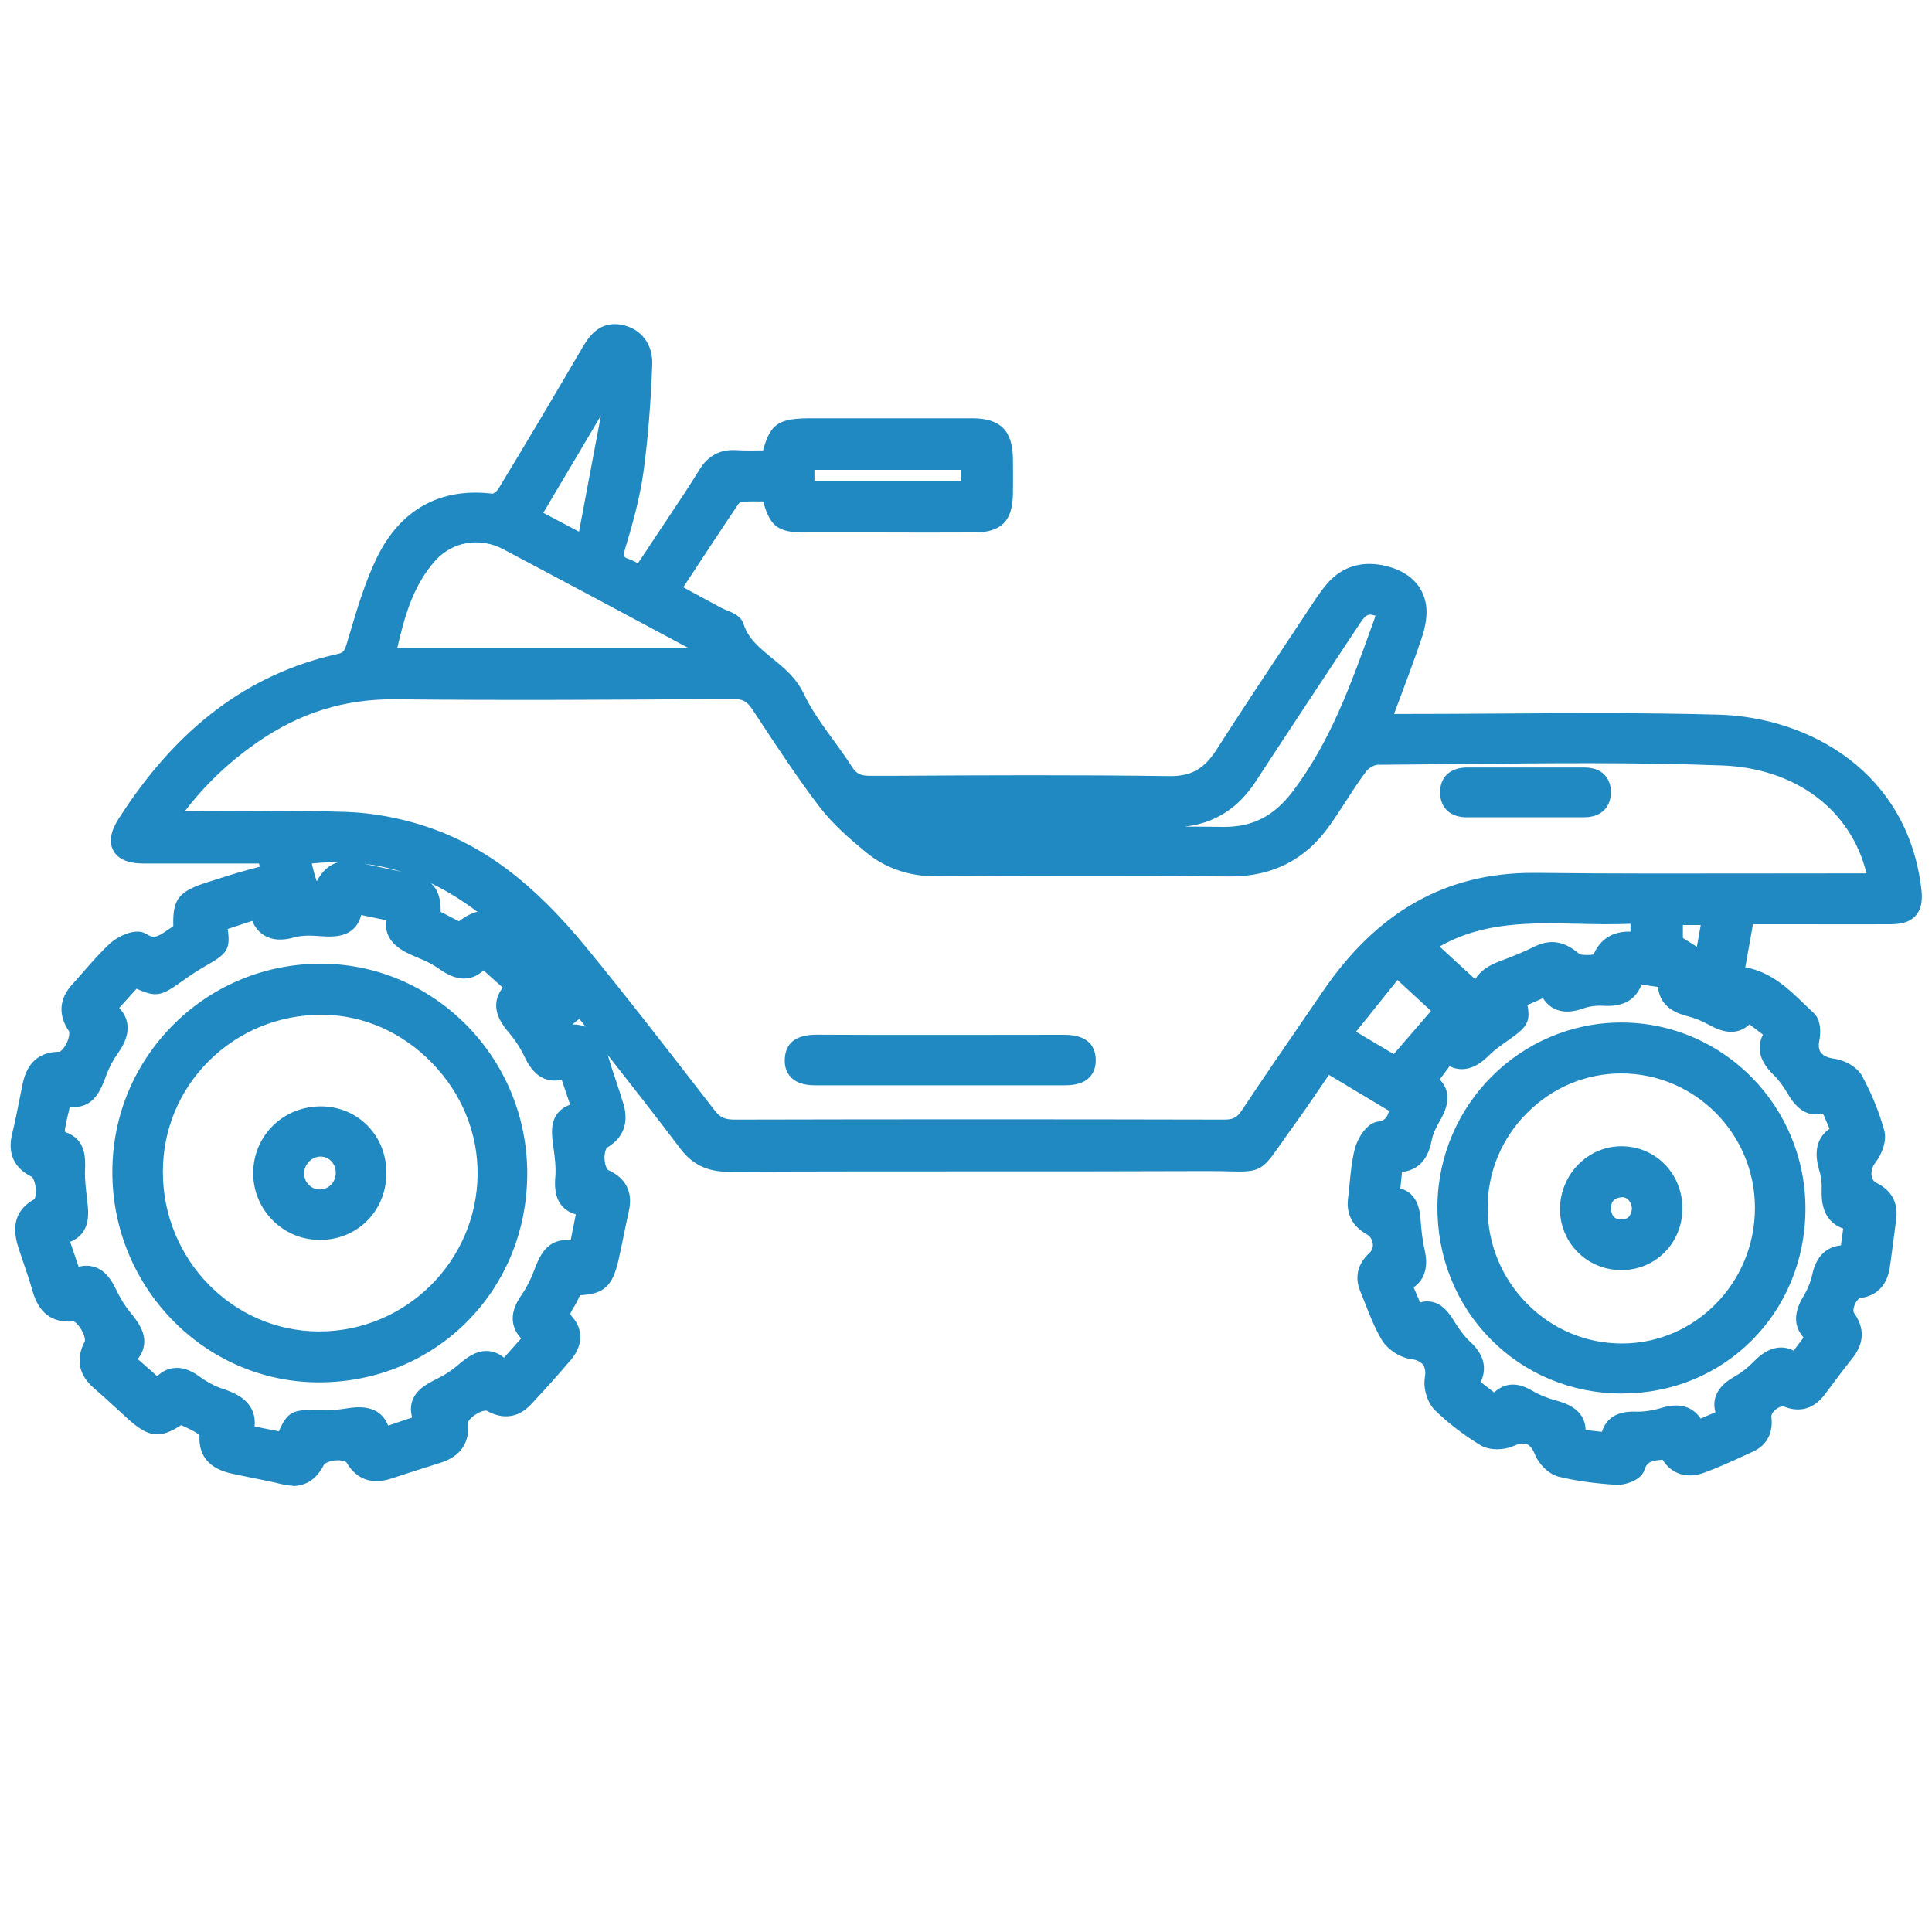 <svg xmlns="http://www.w3.org/2000/svg" id="Layer_1" data-name="Layer 1" viewBox="0 0 200 200"><defs><style> .cls-1 { fill: #2189c1; } </style></defs><g><path class="cls-1" d="M144.9,114.48c-2.54-1.52-5.03-3.01-7.68-4.6-1.42,2.06-2.76,4.1-4.19,6.06-3.77,5.16-2.06,4.22-8.1,4.24-16.51,.06-33.01-.01-49.52,.06-1.89,0-3.15-.55-4.27-2.04-3.21-4.25-6.52-8.42-9.8-12.62-.38-.48-.77-.95-1.21-1.49-.72,.57-1.4,1.05-2.01,1.61-.24,.22-.49,.69-.41,.93,.09,.25,.61,.54,.88,.49,2.02-.36,2.86,.77,3.36,2.47,.49,1.66,1.1,3.29,1.59,4.96,.4,1.37,.13,2.52-1.23,3.31-1.15,.67-1.01,3.59,.19,4.13,1.4,.63,1.9,1.63,1.56,3.11-.38,1.69-.69,3.4-1.08,5.09-.56,2.43-1.1,2.84-3.63,2.85-.3,.6-.59,1.26-.97,1.87-.46,.73-.62,1.28,.06,2.06,.86,.97,.65,2.13-.14,3.08-1.34,1.59-2.73,3.13-4.15,4.64-.96,1.02-2.08,1.17-3.34,.44-1.05-.6-3.54,.97-3.42,2.16,.17,1.68-.58,2.65-2.13,3.14-1.71,.53-3.41,1.09-5.12,1.64-1.45,.47-2.61,.24-3.44-1.19-.67-1.14-3.51-.91-4.13,.28-.67,1.3-1.63,1.9-3.15,1.52-1.74-.43-3.51-.73-5.26-1.12-1.58-.35-2.65-1.13-2.52-2.99,.02-.34-.4-.84-.74-1.06-.7-.45-1.49-.77-2.23-1.13-2.21,1.54-2.84,1.5-4.83-.3-1.17-1.05-2.31-2.13-3.49-3.16-1.19-1.03-1.43-2.19-.68-3.58,.57-1.07-.91-3.64-2.1-3.54-1.89,.16-2.77-.77-3.24-2.45-.44-1.56-1.01-3.08-1.51-4.63-.49-1.53-.41-2.83,1.24-3.72,1.03-.56,.77-3.55-.31-4.07-1.42-.69-1.91-1.75-1.53-3.3,.42-1.74,.74-3.51,1.1-5.26,.32-1.55,1.09-2.5,2.84-2.5,1.23,0,2.5-2.65,1.81-3.67-.89-1.3-.82-2.49,.24-3.65,1.29-1.41,2.48-2.92,3.88-4.2,.62-.56,1.99-1.15,2.46-.85,1.59,1.02,2.57,.09,3.7-.66,.23-.16,.47-.31,.69-.45-.17-2.86,.13-3.28,2.9-4.15,1.02-.32,2.02-.66,3.04-.96,1.01-.3,2.03-.55,3.2-.87-.15-.6-.34-1.31-.53-2.04-4.32,0-8.53,.02-12.74,0-2.35-.01-3-1.09-1.74-3.06,5.28-8.27,12.18-14.45,22.06-16.65,1.04-.23,1.38-.73,1.68-1.71,.91-2.99,1.73-6.05,3.1-8.83,2.17-4.44,5.82-6.67,10.97-6.02,.47,.06,1.22-.44,1.5-.9,2.94-4.84,5.82-9.7,8.68-14.59,.72-1.23,1.48-2.34,3.11-2.01,1.65,.33,2.39,1.67,2.33,3.1-.15,3.68-.4,7.37-.9,11.01-.35,2.59-1.07,5.16-1.83,7.67-.38,1.27-.25,1.99,1.03,2.44,.47,.17,.9,.45,1.55,.79,.76-1.14,1.53-2.28,2.29-3.43,1.54-2.34,3.13-4.65,4.6-7.03,.7-1.14,1.56-1.65,2.9-1.56,1.22,.08,2.44,.02,3.62,.02,.71-3.05,1.07-3.33,4.17-3.33,5.56,0,11.12,0,16.67,0,2.42,0,3.22,.81,3.24,3.23,.01,1.18,.01,2.36,0,3.53-.03,2.3-.73,3.05-3.01,3.06-4.88,.03-9.77,0-14.65,0-.79,0-1.57,0-2.36,0-2.98,.05-3.34-.22-4.07-3.2-1.02,0-2.07-.06-3.12,.03-.37,.03-.82,.33-1.04,.65-2.1,3.11-4.15,6.25-6.33,9.55,1.69,.91,3.29,1.78,4.89,2.64,.64,.35,1.68,.58,1.84,1.09,1.05,3.36,4.82,4.26,6.28,7.34,1.31,2.75,3.41,5.12,5.08,7.71,.7,1.08,1.54,1.38,2.79,1.37,10.27-.05,20.55-.12,30.82,.03,2.73,.04,4.4-1,5.79-3.18,3.2-5.01,6.51-9.94,9.79-14.9,.52-.79,1.04-1.61,1.68-2.31,1.38-1.52,3.13-1.88,5.07-1.39,1.7,.43,3.04,1.4,3.32,3.18,.15,.98-.11,2.1-.44,3.07-1.01,2.96-2.14,5.88-3.32,9.08,.81,0,1.39,0,1.98,0,11,0,22.01-.23,33.01,.07,9.05,.25,18.7,5.61,20.05,17.19,.21,1.8-.32,2.5-2.17,2.5-4.38,.02-8.76,0-13.14,0-.61,0-1.22,0-1.96,0-.39,2.18-.76,4.25-1.14,6.32,3.48,.16,5.41,2.61,7.59,4.6,.37,.34,.4,1.28,.28,1.88-.36,1.77,.55,2.86,2.4,3.1,.77,.1,1.78,.64,2.12,1.28,.92,1.72,1.69,3.55,2.2,5.43,.2,.72-.26,1.83-.77,2.49-.9,1.14-.81,2.94,.49,3.57,1.17,.57,1.66,1.45,1.5,2.71-.2,1.61-.43,3.22-.64,4.83-.18,1.34-.72,2.3-2.25,2.5-1.12,.15-1.97,2.18-1.31,3.09,.9,1.25,.79,2.36-.14,3.52-.98,1.23-1.92,2.49-2.85,3.75-.8,1.07-1.76,1.46-3.07,.93-1.15-.46-2.82,.88-2.67,2.1,.16,1.21-.25,2.09-1.36,2.6-1.63,.74-3.26,1.52-4.94,2.13-1.52,.56-2.76,.08-3.39-1.45-1.48,.12-2.85,.06-3.43,1.81-.15,.45-1.23,.88-1.85,.84-1.95-.13-3.92-.35-5.82-.81-.71-.17-1.51-.99-1.79-1.7-.66-1.7-1.89-2.18-3.59-1.41-.69,.31-1.84,.34-2.46-.04-1.62-.98-3.16-2.15-4.52-3.47-.56-.55-.91-1.71-.77-2.5,.3-1.74-.55-2.86-2.28-3.08-.84-.1-1.88-.79-2.31-1.51-.9-1.53-1.47-3.26-2.16-4.91-.47-1.13-.14-2.07,.74-2.87,1.03-.94,.79-2.79-.48-3.48-1.1-.61-1.64-1.47-1.47-2.75,.22-1.67,.27-3.37,.67-4.99,.2-.81,.93-1.99,1.56-2.09,1.53-.24,1.86-1.17,2.19-2.57ZM17.19,84.98c6.41,0,12.53-.14,18.64,.07,2.65,.09,5.37,.61,7.89,1.43,6.74,2.2,11.78,6.85,16.17,12.19,4.56,5.54,8.93,11.24,13.33,16.91,.77,.99,1.59,1.33,2.84,1.32,16.9-.04,33.8-.04,50.69,0,1.21,0,1.95-.36,2.61-1.35,2.77-4.15,5.6-8.26,8.42-12.37,5.1-7.46,11.8-11.92,21.19-11.81,11.17,.12,22.34,.04,33.51,.05,.6,0,1.2,0,1.88,0-.07-.56-.08-.9-.16-1.21-1.8-7.41-8.2-11.66-15.89-11.95-11.88-.45-23.8-.14-35.7-.07-.67,0-1.56,.53-1.98,1.09-1.37,1.84-2.53,3.83-3.85,5.71-2.3,3.26-5.43,4.81-9.48,4.78-10.1-.07-20.21-.05-30.31-.01-2.53,0-4.8-.7-6.7-2.27-1.68-1.38-3.36-2.85-4.67-4.57-2.44-3.21-4.64-6.6-6.86-9.97-.71-1.08-1.46-1.57-2.83-1.56-11.68,.07-23.35,.15-35.03,.03-5.51-.06-10.37,1.54-14.81,4.63-3.47,2.41-6.43,5.33-8.89,8.95Zm-6.27,19.43c1.85,1.26,1.48,2.61,.44,4.07-.55,.77-.99,1.64-1.32,2.52-.62,1.7-1.29,3.22-3.54,2.3-.3,1.3-.61,2.38-.77,3.48-.06,.4,.15,1.19,.37,1.24,1.82,.43,1.75,1.74,1.7,3.15-.04,1,.09,2.02,.22,3.02,.21,1.7,.36,3.34-2.06,3.62,.56,1.66,1.04,3.07,1.56,4.62,1.88-.99,2.83-.12,3.56,1.41,.43,.9,.95,1.8,1.59,2.57,1.17,1.41,2.08,2.75,.11,4.29,1.29,1.14,2.4,2.12,3.58,3.16,1.12-1.6,2.29-1.59,3.68-.58,.81,.59,1.72,1.1,2.66,1.41,1.85,.6,3.2,1.44,2.44,3.75,1.61,.32,3.01,.59,4.37,.86,.96-2.39,.96-2.38,3.38-2.36,.95,0,1.92,.04,2.86-.11,1.79-.29,3.43-.43,3.77,2.04,1.61-.54,2.97-1,4.53-1.53-1.2-2.13,.08-2.95,1.65-3.71,.85-.41,1.67-.94,2.39-1.56,1.37-1.18,2.68-2.01,4.13-.04,1.14-1.29,2.13-2.41,3.18-3.59-1.7-1.18-1.56-2.41-.57-3.83,.6-.86,1.08-1.84,1.45-2.83,.62-1.67,1.36-3.03,3.59-2.13,.34-1.69,.63-3.16,.95-4.78-2.15-.08-2.45-1.34-2.3-3.02,.09-.99-.04-2.02-.17-3.02-.23-1.74-.63-3.51,2.02-3.72-.56-1.67-1.04-3.08-1.55-4.59-1.83,.82-2.81,.06-3.55-1.5-.47-1-1.1-1.97-1.82-2.82-1.18-1.38-1.63-2.67,.09-4.01-1.23-1.1-2.35-2.1-3.56-3.19-1.17,1.78-2.47,1.49-3.91,.47-.72-.51-1.55-.92-2.37-1.26-1.68-.69-3.33-1.34-2.49-3.74-1.64-.34-3.05-.64-4.65-.97-.01,2.32-1.4,2.53-3.12,2.41-1.06-.08-2.18-.13-3.18,.15-1.92,.54-3.05-.02-3.46-2.02-1.54,.51-2.94,.97-4.33,1.43,.46,2.45,.45,2.44-1.58,3.59-.87,.5-1.73,1.05-2.54,1.63-2.11,1.52-2.1,1.54-4.43,.41-.96,1.06-1.92,2.12-2.98,3.3Zm136.73,7.52c1.62,.99,1.35,2.18,.58,3.5-.45,.77-.87,1.61-1.03,2.47-.32,1.68-1.15,2.61-2.98,2.43-.13,1.23-.24,2.33-.37,3.6,1.89-.06,2.11,1.19,2.21,2.57,.08,1,.18,2.02,.4,3,.33,1.44,.28,2.68-1.42,3.34,.48,1.12,.91,2.14,1.43,3.35,1.68-1.08,2.47-.03,3.25,1.22,.5,.8,1.07,1.6,1.77,2.24,1.22,1.12,1.52,2.28,.45,3.69,1.01,.78,1.92,1.48,2.88,2.22,.93-1.42,1.97-1.47,3.25-.71,.81,.48,1.72,.85,2.63,1.1,1.53,.42,2.78,.99,2.33,3,1.32,.14,2.41,.26,3.59,.39,.16-1.7,1.08-2.2,2.54-2.19,1.05,0,2.15-.14,3.16-.44,1.54-.46,2.64-.16,3.26,1.45,1.1-.48,2.12-.92,3.28-1.42-.95-1.71-.09-2.62,1.29-3.41,.77-.44,1.49-1.03,2.11-1.66,1.1-1.13,2.23-1.68,3.65-.48,.76-1.01,1.42-1.9,2.14-2.85-1.46-1.06-1.33-2.23-.53-3.56,.48-.81,.87-1.72,1.07-2.64,.34-1.54,1.13-2.38,2.85-2.21,.17-1.19,.32-2.28,.49-3.5-2-.24-2.39-1.58-2.35-3.26,.02-.72-.04-1.48-.26-2.16-.51-1.6-.45-2.96,1.34-3.7-.49-1.15-.92-2.16-1.4-3.3-1.64,.89-2.52,.12-3.26-1.14-.48-.82-1.03-1.63-1.7-2.28-1.16-1.12-1.63-2.25-.45-3.68-.99-.75-1.87-1.43-2.9-2.21-1.04,1.66-2.3,1.25-3.65,.5-.73-.4-1.53-.72-2.34-.93-1.5-.4-2.57-1.09-2.3-2.93-1.21-.17-2.31-.33-3.51-.5-.26,1.87-1.39,2.43-3.1,2.32-.82-.05-1.71,.05-2.49,.32-1.58,.55-2.75,.34-3.36-1.42-1.16,.51-2.22,.97-3.25,1.43,.49,1.99,.43,2.11-1.1,3.2-.82,.58-1.67,1.15-2.39,1.85-1.11,1.09-2.22,1.72-3.69,.54-.73,.98-1.39,1.87-2.14,2.88Zm-73.85-43.87c.06-.14,.12-.28,.18-.42-.37-.29-.7-.63-1.1-.85-6.76-3.62-13.51-7.25-20.29-10.83-2.82-1.49-6.2-.93-8.3,1.44-2.65,3-3.55,6.74-4.39,10.66h33.9Zm18.19,16.52c1.84,1.52,3.6,1.98,5.54,1.98,9.7,0,19.41-.05,29.11,.02,3.45,.03,5.92-1.33,7.99-4.07,4.17-5.5,6.36-11.89,8.65-18.25,.38-1.06-.13-1.44-1.05-1.61-1.25-.23-1.82,.63-2.39,1.48-3.55,5.37-7.12,10.74-10.63,16.14-1.93,2.97-4.49,4.41-8.14,4.36-8.86-.13-17.73-.04-26.59-.04-.7,0-1.41,0-2.5,0Zm77.81,9.98c-7.55,.57-15.32-1.51-22.4,3.26,2.06,1.9,3.97,3.65,5.86,5.39-.04-1.48,.94-2.25,2.32-2.76,1.26-.46,2.51-.97,3.7-1.56,1.41-.7,2.4-.36,3.6,.64,.6,.5,2.75,.34,2.86,.01,.71-2.07,2.2-2.27,4.05-2.01v-2.97Zm-112.05,7.21c-.09-.29-.11-.73-.33-1-6.85-8.15-14.84-13.89-26.37-12.26,.24,.95,.44,1.98,.79,2.97,.15,.44,.6,.78,.91,1.16,.32-.32,.74-.58,.94-.96,.66-1.27,1.61-1.8,3.03-1.48,1.69,.38,3.4,.72,5.09,1.1,2.45,.54,2.97,1.23,2.82,3.68,.98,.5,1.97,1.02,3.02,1.56,1.06-.85,2.24-1.83,3.56-.71,2.2,1.85,4.27,3.86,6.54,5.94Zm2.93-45.23c1.11-5.86,2.15-11.4,3.19-16.94-.23-.07-.45-.14-.68-.21-2.76,4.66-5.52,9.31-8.34,14.07,1.87,.99,3.58,1.89,5.82,3.07Zm39.85-8.92h-17.21v3.15h17.21v-3.15Zm49.01,56.92c-1.37-1.27-3.05-2.82-4.97-4.58-1.78,2.22-3.68,4.59-5.68,7.08,2.07,1.23,3.88,2.31,5.61,3.33,1.68-1.94,3.25-3.77,5.04-5.83Zm27.72-9.81h-4.05v2.88c1.2,.76,2.18,1.38,3.18,2.01,.26-1.48,.55-3.1,.86-4.89Z"></path><path class="cls-1" d="M30.27,153.79c-.38,0-.74-.06-1.07-.14-1.01-.25-2.05-.46-3.07-.66-.72-.15-1.45-.29-2.17-.45-2.29-.51-3.41-1.82-3.31-3.91-.06-.08-.17-.22-.28-.28-.44-.28-.93-.51-1.46-.75-.05-.02-.1-.05-.15-.07-2.26,1.46-3.4,1.27-5.59-.71-.41-.37-.81-.74-1.21-1.11-.75-.69-1.5-1.38-2.27-2.04-1.55-1.35-1.87-3.01-.91-4.81,.04-.12,0-.59-.34-1.18-.33-.58-.7-.87-.83-.89-2.2,.19-3.6-.85-4.25-3.17-.27-.95-.59-1.91-.91-2.84-.2-.58-.4-1.17-.58-1.75-.72-2.25-.14-3.9,1.71-4.9,.04-.07,.18-.52,.11-1.18-.07-.64-.29-1.04-.39-1.12-1.83-.89-2.54-2.42-2.05-4.43,.3-1.22,.55-2.48,.79-3.7,.1-.51,.2-1.02,.31-1.52,.45-2.19,1.73-3.3,3.82-3.3,.1-.03,.46-.33,.74-.92,.28-.6,.29-1.08,.24-1.19-1.15-1.69-1.04-3.38,.34-4.88,.4-.43,.78-.87,1.17-1.32,.87-1,1.77-2.03,2.78-2.95,.72-.65,2.59-1.63,3.67-.95,.83,.53,1.22,.31,2.25-.4l.58-.39c-.09-2.85,.6-3.63,3.62-4.58,.38-.12,.76-.24,1.15-.36,.64-.21,1.27-.41,1.92-.6,.71-.21,1.43-.4,2.2-.6l.07-.02-.09-.33h-3.09c-2.99,0-5.94,0-8.88,0-1.58,0-2.63-.46-3.11-1.34-.47-.87-.29-1.97,.53-3.26,6.02-9.44,13.44-15.03,22.68-17.09,.54-.12,.7-.23,.94-1.02l.4-1.34c.76-2.56,1.56-5.2,2.75-7.65,2.44-4.98,6.59-7.25,11.99-6.58,.07-.03,.42-.26,.52-.42,2.66-4.38,5.5-9.15,8.67-14.57,.65-1.11,1.74-2.97,4.17-2.49,1.99,.39,3.22,2.01,3.14,4.12-.17,4.28-.46,7.81-.91,11.11-.37,2.67-1.11,5.34-1.86,7.82-.29,.97-.19,1,.4,1.21,.31,.11,.6,.26,.89,.42l.15-.23c.54-.81,1.09-1.62,1.62-2.44l1.24-1.86c1.12-1.68,2.28-3.41,3.35-5.15,.91-1.48,2.17-2.13,3.82-2.03,.8,.05,1.64,.04,2.45,.03,.11,0,.21,0,.32,0,.76-2.81,1.67-3.33,4.95-3.33h5.56c3.71,0,7.41,0,11.12,0,2.94,0,4.21,1.27,4.24,4.22,.01,1.18,.01,2.37,0,3.55-.03,2.86-1.19,4.04-4,4.05-3.44,.02-6.88,.01-10.33,0h-4.94c-.57,0-1.15,0-1.73,0-3.21,.07-4.08-.44-4.86-3.21-.04,0-.07,0-.1,0-.72-.01-1.45-.02-2.16,.04-.07,.02-.24,.14-.29,.21-1.63,2.41-3.23,4.85-4.88,7.36l-.84,1.27,.71,.39c1.09,.59,2.16,1.16,3.22,1.74,.16,.09,.36,.17,.56,.25,.71,.29,1.5,.62,1.75,1.42,.47,1.51,1.66,2.48,2.93,3.52,1.24,1.01,2.53,2.06,3.3,3.69,.8,1.69,1.91,3.22,3.09,4.84,.65,.89,1.31,1.81,1.92,2.76,.45,.7,.9,.93,1.94,.91h2.38c9.33-.06,18.97-.1,28.46,.03,2.28,.05,3.66-.73,4.93-2.71,2.48-3.88,5.07-7.78,7.57-11.55l2.35-3.54c.5-.76,1.02-1.54,1.66-2.25,1.55-1.71,3.65-2.29,6.06-1.68,2.31,.58,3.75,2,4.06,3.99,.15,.98,0,2.14-.48,3.55-.72,2.13-1.5,4.22-2.33,6.43-.16,.44-.33,.88-.5,1.33h.61c3.31,0,6.62-.02,9.93-.04,7.55-.05,15.36-.1,23.03,.11,9.44,.26,19.61,5.95,21.02,18.08,.09,.79,.13,1.92-.58,2.72-.71,.8-1.81,.89-2.59,.9-3.06,.01-6.11,.01-9.17,0h-5.09s-.8,4.45-.8,4.45c2.68,.49,4.49,2.24,6.11,3.81,.33,.31,.65,.63,.98,.93,.77,.7,.73,2.1,.58,2.82-.11,.55-.06,.97,.15,1.26,.3,.42,.93,.59,1.41,.65,1,.13,2.34,.81,2.87,1.79,1.01,1.88,1.78,3.78,2.29,5.64,.3,1.1-.28,2.52-.95,3.37-.31,.4-.45,.95-.34,1.41,.07,.3,.23,.52,.48,.64,1.55,.76,2.26,2.05,2.05,3.73-.14,1.15-.3,2.29-.45,3.44l-.19,1.4c-.26,1.99-1.31,3.12-3.11,3.36-.08,.01-.34,.21-.53,.64-.2,.45-.16,.8-.11,.87,1.14,1.57,1.09,3.16-.16,4.73-.91,1.14-1.81,2.34-2.67,3.5l-.16,.22c-1.41,1.88-3.08,1.73-4.24,1.27-.15-.06-.49,.01-.82,.27-.35,.27-.51,.6-.49,.78,.22,1.68-.47,2.97-1.94,3.63l-.9,.41c-1.33,.61-2.69,1.23-4.1,1.75-1.81,.66-3.4,.15-4.32-1.34-1.17,.09-1.61,.22-1.89,1.08-.36,1.1-2.08,1.56-2.86,1.52-2.37-.15-4.27-.42-5.99-.84-1.1-.27-2.12-1.39-2.48-2.31-.22-.57-.5-.92-.83-1.06-.43-.17-1,.01-1.41,.2-.91,.41-2.43,.49-3.39-.09-1.74-1.06-3.32-2.27-4.7-3.61-.79-.76-1.25-2.25-1.06-3.39,.07-.4,.09-.96-.2-1.34-.29-.38-.82-.53-1.22-.58-1.15-.14-2.46-1-3.05-2-.71-1.2-1.22-2.5-1.71-3.75-.17-.43-.34-.86-.51-1.28-.42-1.02-.6-2.54,.99-3.99,.24-.22,.35-.56,.31-.94-.05-.4-.27-.75-.59-.93-1.9-1.05-2.12-2.62-1.97-3.76,.07-.53,.12-1.06,.17-1.59,.11-1.15,.23-2.34,.52-3.5,.2-.81,1.07-2.64,2.38-2.84,.67-.1,.93-.3,1.18-1.11l-6.23-3.73c-.27,.39-.53,.78-.79,1.16-.93,1.37-1.9,2.79-2.89,4.15-.55,.76-.99,1.39-1.35,1.9-1.88,2.71-2.17,2.87-5.25,2.78-.61-.02-1.36-.03-2.31-.03-7.83,.03-15.66,.03-23.49,.03-8.67,0-17.35,0-26.03,.04h-.04c-2.21,0-3.76-.75-5.03-2.44-2.34-3.1-4.77-6.21-7.13-9.21-.11-.15-.23-.29-.34-.44,.02,.05,.03,.1,.04,.15,.24,.82,.51,1.63,.78,2.44,.28,.84,.56,1.68,.81,2.52,.56,1.92-.04,3.5-1.68,4.46-.1,.06-.32,.48-.29,1.19,.03,.7,.29,1.12,.39,1.16,1.83,.83,2.57,2.29,2.13,4.24-.18,.79-.34,1.58-.5,2.37-.19,.91-.37,1.82-.58,2.73-.61,2.65-1.47,3.49-3.97,3.61,0,0,0,0,0,0-.22,.46-.45,.94-.75,1.41-.33,.53-.31,.55-.04,.86,1.12,1.27,1.08,2.95-.13,4.38-1.23,1.46-2.6,2.99-4.19,4.68-1.28,1.36-2.9,1.58-4.57,.62-.08-.02-.5,0-1.09,.37-.6,.37-.82,.75-.83,.85,.21,2.07-.77,3.52-2.83,4.17-1.71,.53-3.41,1.08-5.11,1.64-2.54,.83-3.91-.43-4.62-1.64-.05-.09-.42-.28-1.01-.25-.73,.02-1.27,.3-1.36,.49-.87,1.69-2.1,2.17-3.21,2.17Zm-11.68-8.58l.53,.26c.21,.1,.42,.2,.64,.3,.56,.26,1.14,.53,1.7,.89,.44,.28,1.26,1.06,1.2,1.97-.07,.97,.2,1.61,1.74,1.95,.71,.16,1.42,.3,2.13,.45,1.03,.21,2.1,.42,3.15,.68,.97,.24,1.52-.03,2.03-1.01,.57-1.11,2.02-1.54,3.09-1.57,1.29-.06,2.32,.43,2.79,1.24,.54,.92,1.13,1.11,2.27,.75,1.71-.56,3.42-1.11,5.13-1.65,1.16-.36,1.55-.93,1.44-2.08-.09-.93,.54-1.93,1.69-2.67,1.18-.76,2.39-.93,3.22-.46,.86,.5,1.47,.42,2.11-.26,1.57-1.67,2.91-3.17,4.11-4.6,.56-.66,.61-1.26,.16-1.77-1.14-1.29-.68-2.42-.16-3.25,.24-.37,.44-.8,.64-1.21,.09-.2,.19-.39,.28-.58l.28-.54h.61c2.08-.02,2.21-.11,2.66-2.08,.21-.89,.39-1.78,.57-2.68,.16-.8,.33-1.61,.51-2.41,.23-1.03-.03-1.54-1-1.98-.91-.41-1.49-1.48-1.56-2.86-.06-1.08,.25-2.45,1.28-3.05,.85-.5,1.07-1.12,.77-2.17-.24-.82-.51-1.64-.79-2.45s-.55-1.66-.8-2.5c-.51-1.74-1.15-1.96-2.22-1.76-.76,.14-1.75-.43-2-1.14-.27-.76,.25-1.61,.67-2,.39-.36,.79-.68,1.2-1l-1.58-1.45c-.69-.63-1.36-1.25-2.02-1.87-1.53-1.42-2.98-2.77-4.5-4.05-.56-.47-.96-.34-2.26,.7l-.51,.41-.62-.27-3.6-1.86,.04-.65c.12-1.96-.07-2.2-2.04-2.64-.82-.18-1.63-.36-2.45-.53-.88-.19-1.76-.38-2.64-.57-.93-.21-1.45,.05-1.92,.96-.22,.44-.58,.73-.86,.97-.09,.08-.18,.16-.27,.24l-.78,.78-.7-.86c-.08-.1-.17-.19-.27-.29-.28-.29-.63-.66-.81-1.17-.26-.76-.44-1.51-.62-2.25-.06-.27-.13-.54-.2-.81l-.28-1.08,1.1-.16c13.2-1.88,21.51,5.75,27.27,12.6,.32,.38,.41,.82,.48,1.14,.01,.07,.03,.14,.04,.2l.63,1.97c.06-.05,.13-.1,.19-.15l.77-.61,1.06,1.3c.27,.33,.53,.65,.78,.97,.88,1.13,1.77,2.26,2.66,3.39,2.36,3.01,4.8,6.13,7.15,9.24,.9,1.2,1.83,1.64,3.43,1.64h.04c8.68-.04,17.36-.04,26.04-.04,7.83,0,15.65,0,23.48-.03,.97,0,1.74,.02,2.37,.04q2.18,.06,3.55-1.92c.37-.53,.81-1.17,1.38-1.94,.97-1.33,1.88-2.68,2.85-4.1,.44-.65,.88-1.29,1.33-1.95l.53-.77,9.12,5.46-.17,.71c-.3,1.25-.71,2.97-3.01,3.33-.13,.09-.6,.77-.75,1.34-.25,1.02-.36,2.09-.47,3.22-.05,.55-.11,1.11-.18,1.66-.11,.82,.16,1.31,.96,1.75,.89,.49,1.49,1.4,1.61,2.44,.12,1.01-.23,2-.94,2.65-.77,.71-.69,1.26-.49,1.75,.18,.44,.35,.88,.53,1.32,.48,1.24,.94,2.41,1.57,3.47,.27,.46,1.04,.96,1.57,1.03,1.13,.14,2.02,.61,2.58,1.37,.56,.75,.75,1.75,.56,2.87-.08,.48,.17,1.31,.48,1.61,1.27,1.24,2.74,2.36,4.35,3.34,.28,.17,1.07,.19,1.53-.02,1.12-.51,2.12-.58,3-.23,.86,.35,1.51,1.09,1.94,2.19,.18,.47,.77,1.01,1.09,1.09,1.61,.39,3.4,.64,5.65,.78,.2,.02,.69-.15,.88-.28,.77-2.12,2.57-2.25,3.89-2.34l1.1-.09,.28,.68c.41,1,1.06,1.27,2.12,.89,1.33-.49,2.67-1.1,3.96-1.69l.91-.42c.55-.25,.9-.61,.78-1.56-.12-.93,.36-1.93,1.25-2.62,.88-.68,1.92-.89,2.78-.54,.82,.33,1.32,.17,1.9-.6l.16-.22c.87-1.17,1.78-2.38,2.71-3.55,.68-.85,.71-1.47,.11-2.3-.52-.72-.56-1.78-.11-2.83,.44-1.04,1.23-1.73,2.1-1.84,.77-.1,1.22-.4,1.39-1.64l.19-1.41c.15-1.14,.31-2.28,.45-3.42,.1-.83-.16-1.31-.95-1.69-.8-.39-1.35-1.1-1.55-2-.24-1.06,.03-2.21,.72-3.09,.41-.52,.67-1.32,.59-1.6-.47-1.72-1.18-3.47-2.12-5.22-.15-.27-.82-.69-1.37-.76-1.58-.21-2.38-.92-2.77-1.47-.37-.52-.76-1.44-.48-2.82,.08-.4,.04-.88-.03-1.01-.28-.25-.62-.57-.96-.9-1.74-1.68-3.38-3.26-5.94-3.38l-1.14-.05,1.49-8.27h6.76c3.05,0,6.11,0,9.16,0,.84,0,1.05-.17,1.1-.22,.05-.05,.19-.29,.09-1.17-1.28-10.94-10.5-16.07-19.09-16.31-7.65-.21-15.43-.16-22.97-.11-3.34,.02-6.72,.05-10.02,.04h-3.41l.5-1.35c.34-.92,.67-1.81,1-2.68,.82-2.2,1.6-4.27,2.31-6.37,.37-1.07,.5-1.95,.4-2.59-.07-.44-.28-1.78-2.57-2.36-1.69-.42-3.03-.07-4.09,1.09-.54,.59-.99,1.28-1.47,2l-2.35,3.55c-2.5,3.76-5.08,7.66-7.55,11.52-1.61,2.51-3.61,3.64-6.49,3.64-.05,0-.11,0-.16,0-9.47-.13-19.1-.09-28.42-.04h-2.38c-1.18,0-2.59-.19-3.63-1.82-.58-.9-1.23-1.8-1.86-2.67-1.18-1.62-2.4-3.3-3.28-5.16-.58-1.23-1.64-2.09-2.76-3-1.41-1.15-2.86-2.33-3.53-4.33-.14-.09-.45-.22-.65-.3-.27-.11-.53-.22-.76-.34-1.06-.58-2.12-1.15-3.21-1.74l-2.63-1.42,2.04-3.09c1.66-2.52,3.27-4.96,4.9-7.38,.39-.58,1.13-1.03,1.78-1.09,.81-.07,1.59-.05,2.36-.04,.29,0,.57,0,.85,0h.79l.19,.76q.6,2.48,3.08,2.44c.59-.01,1.18-.01,1.77,0h4.94c3.44,0,6.87,.01,10.31,0,1.71,0,1.99-.3,2.01-2.08,.01-1.17,.01-2.34,0-3.51-.02-1.88-.37-2.24-2.24-2.24-3.7,0-7.41,0-11.11,0h-5.56q-2.6,0-3.19,2.55l-.18,.77h-.79c-.35,0-.71,0-1.07,.01-.85,.02-1.73,.03-2.62-.03-.92-.07-1.44,.22-1.98,1.08-1.09,1.76-2.26,3.51-3.39,5.21l-1.23,1.85c-.54,.82-1.09,1.64-1.63,2.45l-1.16,1.73-.79-.41c-.23-.12-.43-.23-.62-.33-.32-.18-.57-.32-.8-.4-2.24-.79-2.01-2.48-1.65-3.68,.84-2.78,1.47-5.12,1.79-7.52,.44-3.24,.73-6.71,.9-10.92,.02-.53-.09-1.8-1.53-2.08-.82-.16-1.24,.15-2.05,1.54-3.18,5.44-6.02,10.22-8.69,14.6-.4,.65-1.49,1.5-2.48,1.37-4.55-.57-7.89,1.27-9.94,5.47-1.12,2.3-1.89,4.86-2.63,7.34l-.4,1.34c-.36,1.2-.91,2.06-2.42,2.39-8.7,1.94-15.71,7.24-21.43,16.21-.51,.79-.49,1.17-.46,1.23,.04,.08,.38,.29,1.37,.3,2.94,.02,5.89,.01,8.87,0h4.64s.96,3.75,.96,3.75l-1.98,.53c-.75,.2-1.45,.38-2.15,.59-.62,.18-1.25,.38-1.87,.58-.39,.12-.78,.25-1.16,.37q-2.34,.73-2.2,3.13l.03,.58-1.5,.99c-1.02,.71-2.41,1.68-4.33,.53-.3,.04-1.01,.34-1.38,.67-.92,.84-1.75,1.78-2.62,2.78-.4,.45-.79,.91-1.2,1.35-.74,.81-.79,1.49-.15,2.42,.66,.97,.34,2.37-.18,3.36-.62,1.17-1.53,1.87-2.45,1.87-1.12,0-1.61,.45-1.86,1.7-.1,.5-.2,1.01-.3,1.51-.25,1.24-.5,2.52-.81,3.79-.27,1.09,0,1.68,1,2.16,1.09,.53,1.5,2.04,1.52,3.17,.03,1.29-.4,2.26-1.18,2.68-.87,.47-1.25,1.01-.76,2.54,.18,.57,.38,1.14,.57,1.71,.33,.96,.66,1.95,.94,2.95,.39,1.39,.95,1.82,2.19,1.72,.89-.08,1.8,.5,2.51,1.58,.61,.92,1.12,2.37,.56,3.42-.51,.96-.39,1.63,.46,2.36,.78,.68,1.55,1.38,2.31,2.08,.4,.37,.8,.73,1.2,1.09,1.65,1.49,1.75,1.5,3.59,.22l.48-.34Zm40.72-39.16c.51,0,.94,.09,1.32,.24-.02-.03-.05-.06-.08-.1-.19-.24-.38-.48-.58-.72-.25,.2-.5,.39-.73,.58h.07Zm-.89,.08s0,0,0,0c0,0,0,0,0,0Zm-12.79-11.73l1.88,.97c.54-.41,1.2-.82,1.91-.98-1.59-1.2-3.2-2.19-4.83-2.97,.75,.65,1.04,1.57,1.03,2.97Zm-13.36-5.02c.14,.6,.3,1.21,.5,1.79,0,.01,.01,.03,.03,.05,.55-1.06,1.31-1.72,2.24-1.97-.9-.01-1.83,.04-2.76,.14Zm5.41,.03c.62,.13,1.24,.27,1.86,.4,.69,.15,1.38,.29,2.06,.44-1.28-.4-2.59-.68-3.92-.84Zm-7.58,61.04l-6.29-1.25,.35-1.07c.2-.6,.22-1.07,.06-1.39-.21-.41-.78-.75-1.86-1.11-.98-.32-1.97-.84-2.94-1.55-.53-.38-.95-.55-1.27-.5-.31,.05-.65,.34-1,.84l-.64,.92-5.32-4.7,.95-.74c.47-.37,.73-.7,.76-1,.05-.5-.5-1.22-1.03-1.86-.62-.75-1.2-1.69-1.72-2.77-.34-.71-.67-1.12-.99-1.23-.28-.09-.68,0-1.2,.27l-1.04,.55-2.33-6.91,1.23-.14c.38-.04,.87-.15,1.08-.42,.31-.39,.19-1.33,.1-2.09v-.11c-.13-.99-.26-2.02-.22-3.06,.06-1.6-.01-1.93-.93-2.15-1.01-.24-1.21-1.76-1.13-2.36,.12-.82,.32-1.63,.53-2.48,.08-.35,.17-.71,.26-1.08l.26-1.14,1.09,.44c.35,.14,.83,.28,1.14,.15,.45-.2,.78-1.03,1.09-1.86,.36-.99,.86-1.94,1.44-2.76,.52-.73,.73-1.27,.66-1.65-.06-.32-.34-.67-.85-1.01l-.95-.65,4.25-4.7,.67,.33q1.77,.86,3.36-.29c.89-.64,1.78-1.21,2.68-1.73,.61-.35,1.24-.71,1.3-.85,.07-.17-.07-.94-.21-1.69l-.16-.86,6.22-2.06,.23,1.1c.14,.67,.36,1.1,.65,1.28,.31,.19,.83,.18,1.55-.02,1.16-.33,2.38-.27,3.53-.18,.59,.04,1.41,.07,1.73-.23,.26-.24,.31-.77,.32-1.18v-1.22s6.97,1.46,6.97,1.46l-.38,1.08c-.47,1.34-.07,1.67,1.88,2.46,1.08,.44,1.92,.89,2.62,1.38,.67,.48,1.2,.69,1.56,.62,.3-.06,.62-.33,.94-.82l.64-.97,5.32,4.76-.94,.74c-.47,.37-.72,.71-.75,1.01-.04,.38,.22,.88,.8,1.56,.78,.91,1.46,1.96,1.97,3.04,.67,1.42,1.23,1.46,2.23,1.01l1-.45,2.31,6.85-1.28,.1c-.56,.04-.95,.17-1.11,.37-.26,.32-.14,1.18-.04,1.94l.04,.29c.15,1.14,.27,2.17,.18,3.23-.07,.83,0,1.35,.21,1.59,.23,.26,.74,.33,1.13,.34l1.17,.04-1.42,7.12-1.12-.45c-.54-.22-.96-.27-1.23-.15-.44,.19-.78,.97-1.05,1.7-.43,1.16-.96,2.19-1.57,3.06-.42,.6-.6,1.08-.54,1.42,.06,.32,.35,.66,.86,1.02l.93,.64-4.75,5.36-.73-1c-.24-.33-.61-.73-.95-.77-.47-.04-1.12,.47-1.72,.98-.77,.66-1.67,1.25-2.6,1.7-.72,.35-1.41,.73-1.53,1.14-.1,.33,.12,.82,.32,1.18l.6,1.05-6.83,2.3-.16-1.2c-.08-.58-.24-.96-.48-1.14-.4-.3-1.28-.19-2.14-.04-.91,.15-1.82,.14-2.71,.13h-.32c-.82-.01-1.5-.01-1.66,.09-.18,.13-.46,.83-.78,1.64l-.31,.77Zm-3.8-2.79l2.57,.51c.89-2.04,1.44-2.24,3.95-2.22h.37c.83,.02,1.62,.02,2.36-.1,1.01-.17,2.53-.41,3.65,.41,.44,.32,.76,.76,.98,1.32l2.49-.84c-.17-.59-.17-1.14-.01-1.66,.37-1.19,1.52-1.83,2.57-2.34,.78-.38,1.53-.87,2.17-1.42,.9-.78,1.96-1.59,3.25-1.45,.54,.06,1.04,.29,1.52,.68l1.78-2c-.46-.48-.73-1.01-.83-1.58-.16-.9,.12-1.85,.87-2.92,.51-.73,.96-1.6,1.33-2.61,.41-1.1,.94-2.32,2.11-2.83,.49-.22,1.04-.28,1.64-.2l.54-2.7c-.58-.16-1.05-.45-1.41-.85-.79-.89-.79-2.12-.71-3.09,.07-.86-.03-1.77-.17-2.8l-.04-.28c-.16-1.16-.34-2.47,.46-3.46,.32-.39,.74-.68,1.28-.87l-.87-2.58c-1.65,.35-2.93-.43-3.82-2.33-.44-.92-1.02-1.82-1.68-2.59-.61-.71-1.4-1.8-1.27-3.06,.06-.55,.28-1.07,.67-1.56l-2-1.79c-.46,.43-.96,.7-1.51,.8-1.23,.23-2.35-.44-3.09-.96-.57-.41-1.28-.78-2.17-1.14-1.4-.58-3.58-1.47-3.31-3.89l-2.58-.54c-.15,.6-.42,1.08-.82,1.45-.88,.81-2.12,.83-3.24,.75-.97-.07-1.99-.13-2.83,.11-1.29,.37-2.32,.3-3.14-.19-.54-.33-.96-.83-1.25-1.51l-2.54,.84c.31,2.08-.07,2.56-2.16,3.75-.89,.51-1.71,1.04-2.5,1.61-2.19,1.58-2.72,1.75-4.77,.82l-1.8,1.99c.45,.48,.73,1.01,.83,1.58,.22,1.25-.46,2.41-1,3.16-.48,.67-.89,1.46-1.19,2.29-.38,1.03-.9,2.45-2.16,3-.48,.21-1.01,.28-1.59,.19,0,.03-.02,.06-.02,.1-.21,.84-.38,1.56-.49,2.29,0,.05,0,.15,.03,.24,2.17,.74,2.1,2.69,2.05,4-.03,.93,.08,1.83,.2,2.79v.11c.15,1.12,.32,2.52-.5,3.57-.31,.39-.72,.69-1.24,.89l.88,2.59c.6-.16,1.16-.14,1.68,.03,1.16,.38,1.79,1.48,2.17,2.27,.45,.94,.93,1.73,1.45,2.36,.82,1,1.62,2.07,1.48,3.35-.06,.55-.28,1.05-.66,1.54l2.01,1.77c.49-.46,1.01-.73,1.59-.82,.87-.15,1.79,.13,2.78,.85,.79,.58,1.62,1.02,2.39,1.27,1.16,.38,2.42,.93,3.02,2.11,.27,.53,.37,1.14,.3,1.82ZM6.32,117.06s0,0,0,0c0,0,0,0,0,0Zm161.21,33.36l-5.71-.62,.25-1.09c.22-1,.04-1.36-1.62-1.82-1.06-.29-2.02-.69-2.88-1.2-.93-.55-1.34-.46-1.91,.4l-.59,.9-4.52-3.48,.6-.79c.59-.78,.72-1.38-.33-2.34-.86-.79-1.52-1.78-1.94-2.45-.24-.39-.69-1.1-1.05-1.18-.18-.04-.47,.06-.82,.28l-1,.64-2.3-5.39,.96-.37c.84-.33,1.14-.7,.8-2.18-.24-1.07-.35-2.14-.42-3.14-.12-1.53-.33-1.65-1.18-1.65l-1.14,.04,.59-5.73,.99,.1c1.01,.1,1.61-.13,1.89-1.62,.2-1.06,.72-2.04,1.15-2.79,.73-1.26,.58-1.64-.24-2.14l-.93-.57,3.41-4.6,.81,.65c.73,.58,1.22,.64,2.36-.48,.66-.65,1.41-1.18,2.13-1.69l.38-.27q1.05-.75,.71-2.14l-.2-.82,5.01-2.2,.36,1.02c.28,.81,.61,.92,.71,.96,.3,.11,.76,.05,1.37-.16,.87-.3,1.89-.44,2.88-.38,1.54,.09,1.91-.44,2.05-1.46l.14-.99,5.49,.78-.14,.99c-.14,.93,.06,1.42,1.57,1.82,.88,.23,1.77,.59,2.56,1.02,1.42,.79,1.81,.66,2.32-.16l.58-.93,4.6,3.51-.66,.8c-.62,.76-.72,1.28,.37,2.33,.84,.81,1.47,1.81,1.87,2.5,.7,1.19,1.07,1.23,1.92,.77l.97-.52,2.22,5.24-.93,.39c-.91,.38-1.28,.87-.77,2.48,.23,.72,.33,1.56,.31,2.49-.05,1.75,.44,2.11,1.47,2.24l1.01,.12-.77,5.46-.95-.09c-1.09-.11-1.52,.24-1.78,1.43-.21,.98-.63,2-1.19,2.94-.73,1.22-.51,1.68,.26,2.24l.82,.6-3.38,4.51-.81-.69c-.71-.6-1.21-.69-2.28,.41-.74,.76-1.52,1.38-2.33,1.83-1.41,.8-1.36,1.24-.91,2.05l.54,.96-5.25,2.28-.38-.97c-.34-.89-.74-1.25-2.04-.85-1.07,.32-2.26,.43-3.45,.48-1.12,.03-1.44,.26-1.54,1.28l-.09,1.01Zm-3.39-2.38l1.69,.18c.45-1.4,1.53-2.11,3.35-2.09,.98,.05,1.98-.13,2.87-.4,2.12-.63,3.32,.11,4.01,1.12l1.52-.66c-.6-2.22,1.38-3.35,2.09-3.75,.64-.37,1.28-.87,1.88-1.49,1.39-1.43,2.78-1.81,4.13-1.13l1.02-1.36c-1.01-1.15-1.03-2.56-.04-4.21,.46-.76,.79-1.57,.95-2.34,.47-2.15,1.73-2.86,2.96-2.99l.24-1.74c-2.32-.81-2.25-3.2-2.23-4.05,.02-.71-.05-1.33-.21-1.83-.64-2.03-.3-3.52,1.02-4.45l-.67-1.58c-1.42,.36-2.62-.29-3.58-1.93-.54-.92-1.03-1.58-1.54-2.07-1.43-1.38-1.8-2.78-1.1-4.17l-1.39-1.06c-1.59,1.5-3.51,.43-4.29,0-.65-.36-1.38-.65-2.11-.84-.76-.2-2.89-.76-3.07-3.03l-1.72-.25c-.45,1.24-1.49,2.35-3.92,2.2-.73-.04-1.48,.05-2.1,.27-1.07,.38-1.95,.43-2.71,.15-.6-.21-1.09-.62-1.46-1.21l-1.61,.71c.32,1.69-.04,2.26-1.67,3.42l-.38,.27c-.69,.49-1.34,.94-1.89,1.48-.62,.61-2.15,2.1-4.13,1.17l-1.01,1.37c1.04,1.07,1.06,2.47,.07,4.18-.35,.6-.77,1.39-.91,2.15-.44,2.34-1.76,3.1-3.06,3.24l-.18,1.71c1.89,.5,2.04,2.46,2.11,3.38,.07,.93,.17,1.91,.38,2.85,.17,.74,.63,2.78-1.11,4.01l.67,1.56c.44-.13,.87-.15,1.28-.05,1.08,.24,1.73,1.16,2.3,2.08,.57,.91,1.07,1.55,1.59,2.03,1.69,1.55,1.65,3.03,1.1,4.18l1.4,1.08c.86-.82,2.13-1.25,3.92-.19,.69,.41,1.51,.75,2.38,.99,.98,.27,3.1,.85,3.16,3.08Zm-88.1-30.14c-1.6,0-2.68-.51-3.61-1.71l-1.82-2.35c-3.72-4.8-7.57-9.77-11.48-14.54-5.24-6.37-10.08-10.03-15.71-11.87-2.51-.82-5.14-1.3-7.62-1.38-4.31-.15-8.56-.12-13.06-.09-1.83,.01-3.67,.02-5.55,.02h-1.89l1.06-1.56c2.47-3.64,5.46-6.66,9.14-9.21,4.74-3.29,9.74-4.89,15.4-4.81,11.39,.12,22.98,.05,34.18-.02h.83s.03,0,.04,0c1.62,0,2.71,.6,3.63,2.01l.5,.76c2.01,3.05,4.09,6.21,6.32,9.15,1.28,1.69,3,3.15,4.51,4.4,1.64,1.35,3.67,2.04,6.02,2.04h.05c9.7-.04,20.03-.07,30.33,.01,3.75,.05,6.56-1.4,8.65-4.36,.57-.8,1.11-1.63,1.64-2.46,.7-1.08,1.43-2.21,2.23-3.27,.54-.72,1.69-1.48,2.77-1.49,2.91-.02,5.83-.05,8.74-.08,8.85-.09,18-.19,27,.15,8.55,.32,15,5.2,16.83,12.71,.06,.25,.09,.5,.12,.83,.01,.14,.03,.3,.06,.49l.14,1.13h-3.02c-3.38,0-6.76,0-10.14,.01-7.66,.02-15.59,.03-23.38-.06-.1,0-.21,0-.31,0-8.26,0-14.82,3.72-20.05,11.38l-2.01,2.93c-2.11,3.08-4.3,6.27-6.4,9.43-.83,1.24-1.89,1.8-3.43,1.8h-.02c-17.08-.04-34.14-.04-50.69,0h-.02ZM28.08,83.94c2.61,0,5.18,.03,7.77,.11,2.66,.09,5.48,.6,8.17,1.48,6.01,1.97,11.14,5.82,16.63,12.5,3.94,4.79,7.79,9.77,11.52,14.58l1.82,2.35c.55,.71,1.04,.94,2.03,.94h.02c16.55-.04,33.61-.04,50.7,0h.01c.89,0,1.3-.21,1.77-.91,2.11-3.17,4.3-6.37,6.42-9.45l2.01-2.93c5.63-8.24,12.73-12.25,21.69-12.25,.11,0,.22,0,.33,0,7.78,.09,15.7,.07,23.36,.06,3.38,0,6.77,0,10.15-.01h.74c-1.62-6.6-7.34-10.88-14.95-11.17-8.95-.34-18.08-.24-26.91-.15-2.92,.03-5.83,.06-8.75,.08-.3,0-.91,.32-1.18,.68-.76,1.01-1.46,2.1-2.15,3.16-.55,.85-1.1,1.7-1.69,2.52-2.44,3.45-5.86,5.2-10.18,5.2h-.12c-10.28-.08-20.61-.05-30.3-.01h-.06c-2.83,0-5.28-.84-7.29-2.5-1.6-1.32-3.42-2.87-4.83-4.73-2.28-2.99-4.37-6.18-6.4-9.26l-.5-.76c-.56-.85-1.02-1.11-1.96-1.11h-.87c-11.21,.08-22.8,.15-34.21,.03-5.2-.04-9.84,1.4-14.23,4.45-2.93,2.04-5.4,4.38-7.5,7.13,1.2,0,2.39-.01,3.58-.02,1.82-.01,3.6-.02,5.36-.02Zm116.62,27.75l-7.32-4.35,7.07-8.82,6.46,5.97-6.22,7.2Zm-4.32-4.89l3.9,2.32,3.86-4.47-3.47-3.2-4.29,5.35Zm13.93-1.23l-8.53-7.85,1.05-.71c5.36-3.61,11.09-3.48,16.61-3.36,2.07,.05,4.21,.09,6.27-.06l1.08-.08v5.2l-1.14-.16c-1.82-.26-2.52,.05-2.96,1.34-.14,.4-.47,.67-1,.82-.76,.21-2.6,.32-3.45-.39-1.03-.86-1.59-.98-2.52-.51-1.07,.53-2.28,1.04-3.8,1.61-1.41,.52-1.69,1.1-1.67,1.8l.07,2.37Zm-5.28-7.58l3.68,3.38c.48-.79,1.31-1.41,2.51-1.85,1.46-.54,2.6-1.02,3.61-1.52,2.08-1.04,3.54-.19,4.69,.77,.21,.11,.99,.12,1.44,.04,.89-2.05,2.57-2.4,3.83-2.37v-.81c-1.81,.08-3.63,.04-5.39,0-5.05-.11-9.85-.22-14.37,2.35Zm28.09,3.23l-2.05-1.22-2.88-1.82v-4.43h6.24l-1.31,7.46Zm-2.92-4.13l1.46,.92,.4-2.25h-1.85v1.32Zm-47.47-9.49h-.11c-7.35-.06-14.82-.05-22.04-.03h-7.06s0,0-.01,0c-2.42,0-4.32-.68-6.16-2.2l-2.15-1.77h5.28c2.54,0,5.08,0,7.62-.01,6.22-.02,12.65-.04,18.98,.05,.06,0,.12,0,.18,0,3.16,0,5.35-1.21,7.1-3.9,2.75-4.23,5.54-8.44,8.33-12.65l2.31-3.49c.6-.9,1.49-2.27,3.4-1.91,.56,.1,1.34,.32,1.76,1.05,.3,.52,.31,1.15,.05,1.88l-.3,.83c-2.17,6.05-4.42,12.31-8.5,17.69-2.31,3.05-5.07,4.47-8.69,4.47Zm-4.16-2.03c1.36,0,2.72,.01,4.07,.03h.09c2.98,0,5.17-1.14,7.09-3.67,3.89-5.14,5.99-10.98,8.21-17.16l.3-.83c.03-.09,.05-.15,.06-.2-.07-.02-.18-.06-.35-.09-.53-.1-.75,.12-1.37,1.05l-2.31,3.49c-2.78,4.21-5.57,8.41-8.32,12.64-1.85,2.85-4.31,4.42-7.47,4.75Zm-48.12-16.5H38.65l.26-1.21c.91-4.25,1.89-8.03,4.62-11.11,2.37-2.68,6.29-3.36,9.51-1.66,6.23,3.29,12.54,6.67,18.64,9.95l1.65,.89c.37,.2,.67,.46,.94,.69,.1,.09,.2,.17,.31,.26l.6,.47-.74,1.73Zm-33.32-2h30.12l-.51-.27c-6.1-3.27-12.41-6.65-18.63-9.94-2.45-1.29-5.29-.81-7.08,1.21-2.17,2.46-3.09,5.43-3.9,9Zm20.27-9l-7.95-4.2,9.28-15.65,2.28,.7-3.61,19.15Zm-5.15-4.98l3.69,1.95,2.26-12-5.96,10.05Zm45.27-1.3h-19.21v-5.15h19.21v5.15Zm-17.21-2h15.21v-1.15h-15.21v1.15Z"></path></g><g><path class="cls-1" d="M97.36,108.13c4.26,0,8.53,.02,12.79-.01,1.19,0,2.26,.22,2.29,1.6,.03,1.41-1.08,1.64-2.24,1.64-8.58,0-17.17,0-25.75,0-1.19,0-2.26-.28-2.2-1.68,.06-1.37,1.14-1.57,2.32-1.56,4.26,.03,8.53,.01,12.79,.01Z"></path><path class="cls-1" d="M84.43,112.35c-.76,0-1.84-.09-2.56-.84-.46-.48-.67-1.11-.63-1.89,.08-1.67,1.17-2.51,3.27-2.51h.06c3.03,.02,6.07,.02,9.1,.02h3.68s3.51,0,3.51,0c3.09,0,6.18,0,9.28-.01h.05c2.63,0,3.22,1.4,3.24,2.57,.02,.76-.21,1.38-.66,1.84-.71,.73-1.76,.82-2.59,.82-8.58,0-17.17,0-25.75,0h0Zm.05-3.24c-1.22,0-1.23,.25-1.24,.6,0,.12,0,.33,.08,.42,.05,.05,.28,.22,1.11,.22h0c8.58,0,17.17,0,25.75,0,.85,0,1.09-.15,1.16-.22,.08-.08,.09-.29,.09-.4,0-.36-.01-.62-1.22-.62h-.06c-3.1,.02-6.19,.02-9.29,.01h-3.51s-3.68,0-3.68,0c-3.04,0-6.08,0-9.12-.02h-.08Z"></path></g><g><path class="cls-1" d="M157.95,83.6c-2.02,0-4.03-.02-6.05,0-1.06,.01-1.78-.41-1.83-1.5-.05-1.2,.7-1.66,1.83-1.66,4.03,0,8.07,0,12.1,0,1.05,0,1.76,.46,1.75,1.57-.02,1.09-.68,1.58-1.76,1.57-2.02-.01-4.03,0-6.05,0h0Z"></path><path class="cls-1" d="M151.86,84.61c-1.68,0-2.72-.92-2.78-2.46-.04-.99,.33-1.59,.65-1.92,.5-.52,1.23-.78,2.18-.78h0c2.55,0,5.09,0,7.64,0h4.46c.89,0,1.59,.25,2.08,.75,.31,.32,.68,.89,.67,1.84-.02,1.58-1.07,2.56-2.74,2.56h-.03c-1.41,0-2.82,0-4.23,0h-1.82s-1.79,0-1.79,0c-1.41,0-2.83,0-4.24,0h-.05Zm.04-3.16c-.42,0-.66,.09-.74,.17-.07,.07-.1,.23-.09,.45,.01,.31-.02,.55,.82,.54,1.42-.02,2.84-.01,4.27,0h.79s0,0,0,0h2.81c1.41,0,2.83,0,4.24,0,.71-.03,.75-.26,.75-.59,0-.11,0-.32-.09-.41-.07-.07-.28-.15-.65-.15h-4.46c-2.55,0-5.09,0-7.64,0h0Z"></path></g><g><path class="cls-1" d="M53.58,121.62c-.09,11.49-9.27,20.56-20.72,20.47-11.23-.08-20.27-9.4-20.23-20.85,.04-11.4,9.36-20.61,20.75-20.49,11.25,.12,20.29,9.45,20.2,20.87Zm-20.58,17.2c9.55,.03,17.37-7.7,17.45-17.24,.08-9.4-7.76-17.47-17.03-17.54-9.69-.08-17.54,7.64-17.55,17.26,0,9.66,7.65,17.49,17.13,17.53Z"></path><path class="cls-1" d="M33.02,143.1c-.06,0-.11,0-.17,0-11.74-.09-21.26-9.89-21.22-21.85,.02-5.79,2.3-11.22,6.43-15.29,4.12-4.06,9.58-6.24,15.33-6.2,11.78,.12,21.28,9.94,21.19,21.88-.09,12.07-9.55,21.46-21.55,21.46Zm.13-41.34c-5.15,0-10.01,1.99-13.69,5.63-3.74,3.69-5.82,8.62-5.83,13.87-.04,10.86,8.59,19.76,19.24,19.84,.05,0,.1,0,.15,0,10.9,0,19.47-8.53,19.56-19.48h0c.08-10.84-8.54-19.75-19.21-19.86-.07,0-.14,0-.21,0Zm-.1,38.07h-.07c-10-.04-18.13-8.35-18.13-18.53,0-4.89,1.92-9.49,5.39-12.93,3.47-3.44,8.09-5.33,13.02-5.33,.05,0,.1,0,.15,0,4.75,.04,9.28,2.02,12.73,5.58,3.45,3.56,5.33,8.16,5.29,12.97-.08,10.07-8.33,18.24-18.39,18.24Zm-.06-2h.06c8.97,0,16.31-7.28,16.39-16.25,.04-4.28-1.64-8.39-4.73-11.56-3.08-3.17-7.1-4.94-11.31-4.97-.05,0-.09,0-.14,0-4.4,0-8.51,1.69-11.61,4.75-3.09,3.06-4.79,7.15-4.79,11.51,0,9.08,7.23,16.49,16.13,16.52h0Z"></path></g><g><path class="cls-1" d="M167.85,143.26c-10.18-.05-18.14-8.15-18.06-18.39,.09-10.01,8.21-18.07,18.14-18.01,10.01,.06,18.01,8.25,17.96,18.37-.05,10.09-8.06,18.08-18.05,18.04Zm14.83-18.23c0-8.22-6.66-14.91-14.84-14.91-8.14,0-14.85,6.75-14.84,14.94,.02,8.3,6.74,15.05,14.96,15.02,8.12-.03,14.73-6.79,14.72-15.05Z"></path><path class="cls-1" d="M167.94,144.26h-.09c-5.17-.02-9.99-2.02-13.55-5.64-3.59-3.64-5.54-8.53-5.5-13.77,.09-10.5,8.62-19,19.03-19h.12c10.51,.06,19.01,8.75,18.95,19.37-.06,10.69-8.38,19.03-18.96,19.03Zm-.11-36.41c-9.32,0-16.95,7.61-17.03,17.02-.04,4.7,1.71,9.09,4.92,12.34,3.19,3.23,7.5,5.02,12.14,5.04h.08c9.47,0,16.91-7.47,16.96-17.04,.05-9.52-7.56-17.3-16.97-17.36h-.1Zm.08,33.23c-4.22,0-8.2-1.66-11.21-4.68-3.02-3.03-4.69-7.06-4.7-11.34,0-4.24,1.65-8.24,4.67-11.27,3-3.01,6.96-4.67,11.15-4.67h0c8.73,0,15.83,7.14,15.84,15.91h0c0,8.82-7.04,16.02-15.72,16.05h-.05Zm-.08-29.96c-3.66,0-7.11,1.45-9.74,4.08-2.65,2.65-4.1,6.15-4.09,9.86,0,3.75,1.47,7.27,4.11,9.93,2.63,2.64,6.11,4.09,9.79,4.09h.05c7.58-.03,13.73-6.33,13.72-14.05h0c0-7.67-6.22-13.91-13.84-13.91h0Z"></path></g><g><path class="cls-1" d="M39.02,121.49c-.04,3.39-2.64,5.92-6.03,5.86-3.25-.05-5.81-2.7-5.77-5.96,.04-3.31,2.72-5.9,6.07-5.87,3.27,.03,5.76,2.63,5.73,5.96Zm-3.25-.05c.01-1.53-1.15-2.73-2.61-2.71-1.44,.02-2.65,1.25-2.67,2.72-.02,1.48,1.17,2.69,2.64,2.68,1.47,0,2.62-1.19,2.63-2.69Z"></path><path class="cls-1" d="M33.09,128.35s-.08,0-.12,0c-3.77-.06-6.8-3.19-6.76-6.97,.05-3.86,3.12-6.85,7.01-6.85h.07c1.85,.02,3.56,.75,4.81,2.05,1.25,1.3,1.92,3.05,1.9,4.92h0c-.02,1.91-.75,3.66-2.05,4.93-1.28,1.25-3,1.93-4.87,1.93Zm.14-11.83c-2.78,0-4.98,2.13-5.01,4.88-.04,2.73,2.07,4.91,4.79,4.95,.03,0,.06,0,.09,0,1.34,0,2.57-.48,3.47-1.36,.92-.9,1.44-2.14,1.45-3.51h0c.01-1.35-.46-2.6-1.35-3.52-.88-.91-2.08-1.42-3.39-1.43h-.05Zm-.12,8.61c-.97,0-1.88-.38-2.57-1.07-.7-.7-1.07-1.63-1.06-2.62,.03-2.01,1.66-3.68,3.65-3.71,.95-.02,1.85,.35,2.53,1.02,.71,.71,1.1,1.66,1.09,2.7h0c-.01,2.06-1.61,3.67-3.63,3.68h-.02Zm.08-5.4h-.03c-.9,.01-1.67,.81-1.68,1.73,0,.45,.16,.87,.48,1.19,.31,.31,.72,.5,1.16,.48,.91,0,1.63-.75,1.64-1.7h0c0-.49-.17-.94-.5-1.26-.29-.29-.67-.44-1.07-.44Z"></path></g><g><path class="cls-1" d="M173.17,125.11c-.01,3.08-2.39,5.43-5.43,5.37-2.89-.06-5.21-2.38-5.24-5.25-.04-3.1,2.45-5.63,5.47-5.57,2.94,.06,5.22,2.44,5.21,5.44Zm-3.23,0c-.05-1.29-1.04-2.27-2.17-2.17-1.33,.12-2.05,1-2,2.23,.05,1.23,.82,2.12,2.16,2.06,1.33-.06,1.92-.97,2.01-2.12Z"></path><path class="cls-1" d="M167.85,131.48s-.09,0-.14,0c-3.45-.07-6.18-2.81-6.22-6.24-.02-1.77,.69-3.5,1.94-4.74,1.2-1.19,2.77-1.84,4.42-1.84,.04,0,.09,0,.13,0,3.48,.07,6.2,2.9,6.18,6.45,0,1.77-.69,3.41-1.91,4.6-1.17,1.14-2.73,1.77-4.41,1.77Zm0-10.81c-1.13,0-2.2,.44-3.02,1.26-.88,.87-1.36,2.04-1.34,3.3,.03,2.34,1.9,4.21,4.26,4.26,1.22,.06,2.29-.4,3.11-1.2,.84-.82,1.3-1.94,1.3-3.18h0c.01-2.44-1.84-4.39-4.23-4.44-.03,0-.06,0-.09,0Zm-.05,7.57c-.81,0-1.51-.26-2.05-.75-.59-.54-.94-1.35-.98-2.27-.07-1.79,1.09-3.1,2.9-3.27,.78-.07,1.54,.18,2.15,.72,.67,.59,1.08,1.47,1.12,2.41v.06s0,.06,0,.06c-.15,1.82-1.25,2.96-2.96,3.04-.06,0-.12,0-.18,0Zm.13-4.3s-.05,0-.07,0c-.76,.07-1.12,.46-1.09,1.19,.02,.38,.13,.69,.33,.87,.18,.17,.45,.24,.79,.23,.31-.01,.94-.04,1.05-1.14-.03-.37-.18-.71-.43-.93-.12-.11-.32-.23-.57-.23Z"></path></g></svg>